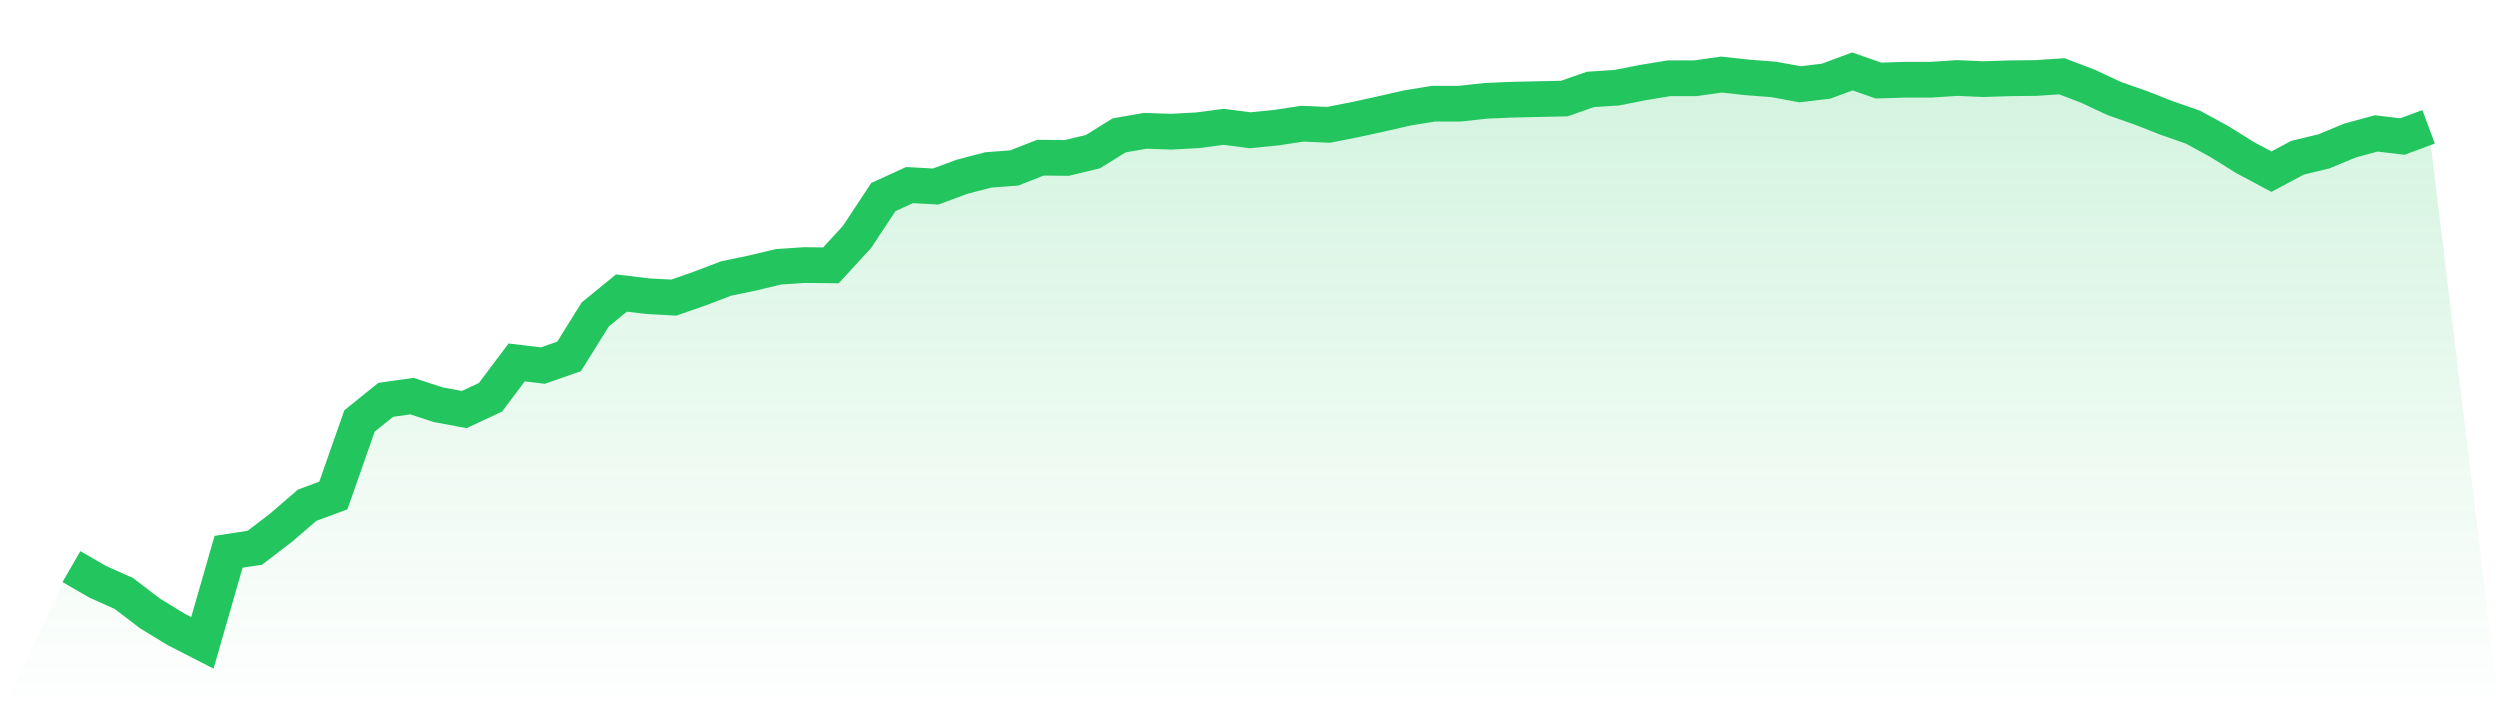 <svg viewBox="0 0 140 40" xmlns="http://www.w3.org/2000/svg">
<defs>
<linearGradient id="gradient" x1="0" x2="0" y1="0" y2="1">
<stop offset="0%" stop-color="#22c55e" stop-opacity="0.2"/>
<stop offset="100%" stop-color="#22c55e" stop-opacity="0"/>
</linearGradient>
</defs>
<path d="M4,31.73 L4,31.73 L5.467,32.578 L6.933,33.233 L8.4,34.353 L9.867,35.248 L11.333,36 L12.8,30.899 L14.267,30.675 L15.733,29.555 L17.2,28.292 L18.667,27.748 L20.133,23.574 L21.6,22.391 L23.067,22.183 L24.533,22.663 L26,22.935 L27.467,22.247 L28.933,20.296 L30.4,20.472 L31.867,19.96 L33.333,17.609 L34.8,16.41 L36.267,16.586 L37.733,16.666 L39.2,16.154 L40.667,15.594 L42.133,15.29 L43.6,14.939 L45.067,14.843 L46.533,14.859 L48,13.259 L49.467,11.036 L50.933,10.365 L52.4,10.445 L53.867,9.901 L55.333,9.517 L56.8,9.405 L58.267,8.83 L59.733,8.846 L61.2,8.494 L62.667,7.582 L64.133,7.326 L65.6,7.374 L67.067,7.294 L68.533,7.102 L70,7.294 L71.467,7.15 L72.933,6.927 L74.4,6.991 L75.867,6.703 L77.333,6.383 L78.8,6.047 L80.267,5.807 L81.733,5.807 L83.2,5.647 L84.667,5.583 L86.133,5.551 L87.6,5.519 L89.067,5.007 L90.533,4.912 L92,4.624 L93.467,4.384 L94.933,4.384 L96.4,4.176 L97.867,4.336 L99.333,4.448 L100.8,4.72 L102.267,4.544 L103.733,4 L105.2,4.512 L106.667,4.464 L108.133,4.464 L109.6,4.368 L111.067,4.432 L112.533,4.384 L114,4.368 L115.467,4.272 L116.933,4.832 L118.4,5.519 L119.867,6.031 L121.333,6.607 L122.8,7.118 L124.267,7.918 L125.733,8.83 L127.2,9.613 L128.667,8.83 L130.133,8.478 L131.6,7.87 L133.067,7.47 L134.533,7.646 L136,7.102 L140,40 L0,40 z" fill="url(#gradient)"/>
<path d="M4,31.73 L4,31.73 L5.467,32.578 L6.933,33.233 L8.4,34.353 L9.867,35.248 L11.333,36 L12.8,30.899 L14.267,30.675 L15.733,29.555 L17.2,28.292 L18.667,27.748 L20.133,23.574 L21.6,22.391 L23.067,22.183 L24.533,22.663 L26,22.935 L27.467,22.247 L28.933,20.296 L30.4,20.472 L31.867,19.96 L33.333,17.609 L34.8,16.41 L36.267,16.586 L37.733,16.666 L39.2,16.154 L40.667,15.594 L42.133,15.29 L43.6,14.939 L45.067,14.843 L46.533,14.859 L48,13.259 L49.467,11.036 L50.933,10.365 L52.4,10.445 L53.867,9.901 L55.333,9.517 L56.8,9.405 L58.267,8.83 L59.733,8.846 L61.2,8.494 L62.667,7.582 L64.133,7.326 L65.6,7.374 L67.067,7.294 L68.533,7.102 L70,7.294 L71.467,7.15 L72.933,6.927 L74.4,6.991 L75.867,6.703 L77.333,6.383 L78.8,6.047 L80.267,5.807 L81.733,5.807 L83.2,5.647 L84.667,5.583 L86.133,5.551 L87.6,5.519 L89.067,5.007 L90.533,4.912 L92,4.624 L93.467,4.384 L94.933,4.384 L96.4,4.176 L97.867,4.336 L99.333,4.448 L100.8,4.72 L102.267,4.544 L103.733,4 L105.2,4.512 L106.667,4.464 L108.133,4.464 L109.6,4.368 L111.067,4.432 L112.533,4.384 L114,4.368 L115.467,4.272 L116.933,4.832 L118.4,5.519 L119.867,6.031 L121.333,6.607 L122.8,7.118 L124.267,7.918 L125.733,8.83 L127.2,9.613 L128.667,8.83 L130.133,8.478 L131.6,7.87 L133.067,7.47 L134.533,7.646 L136,7.102" fill="none" stroke="#22c55e" stroke-width="2"/>
</svg>